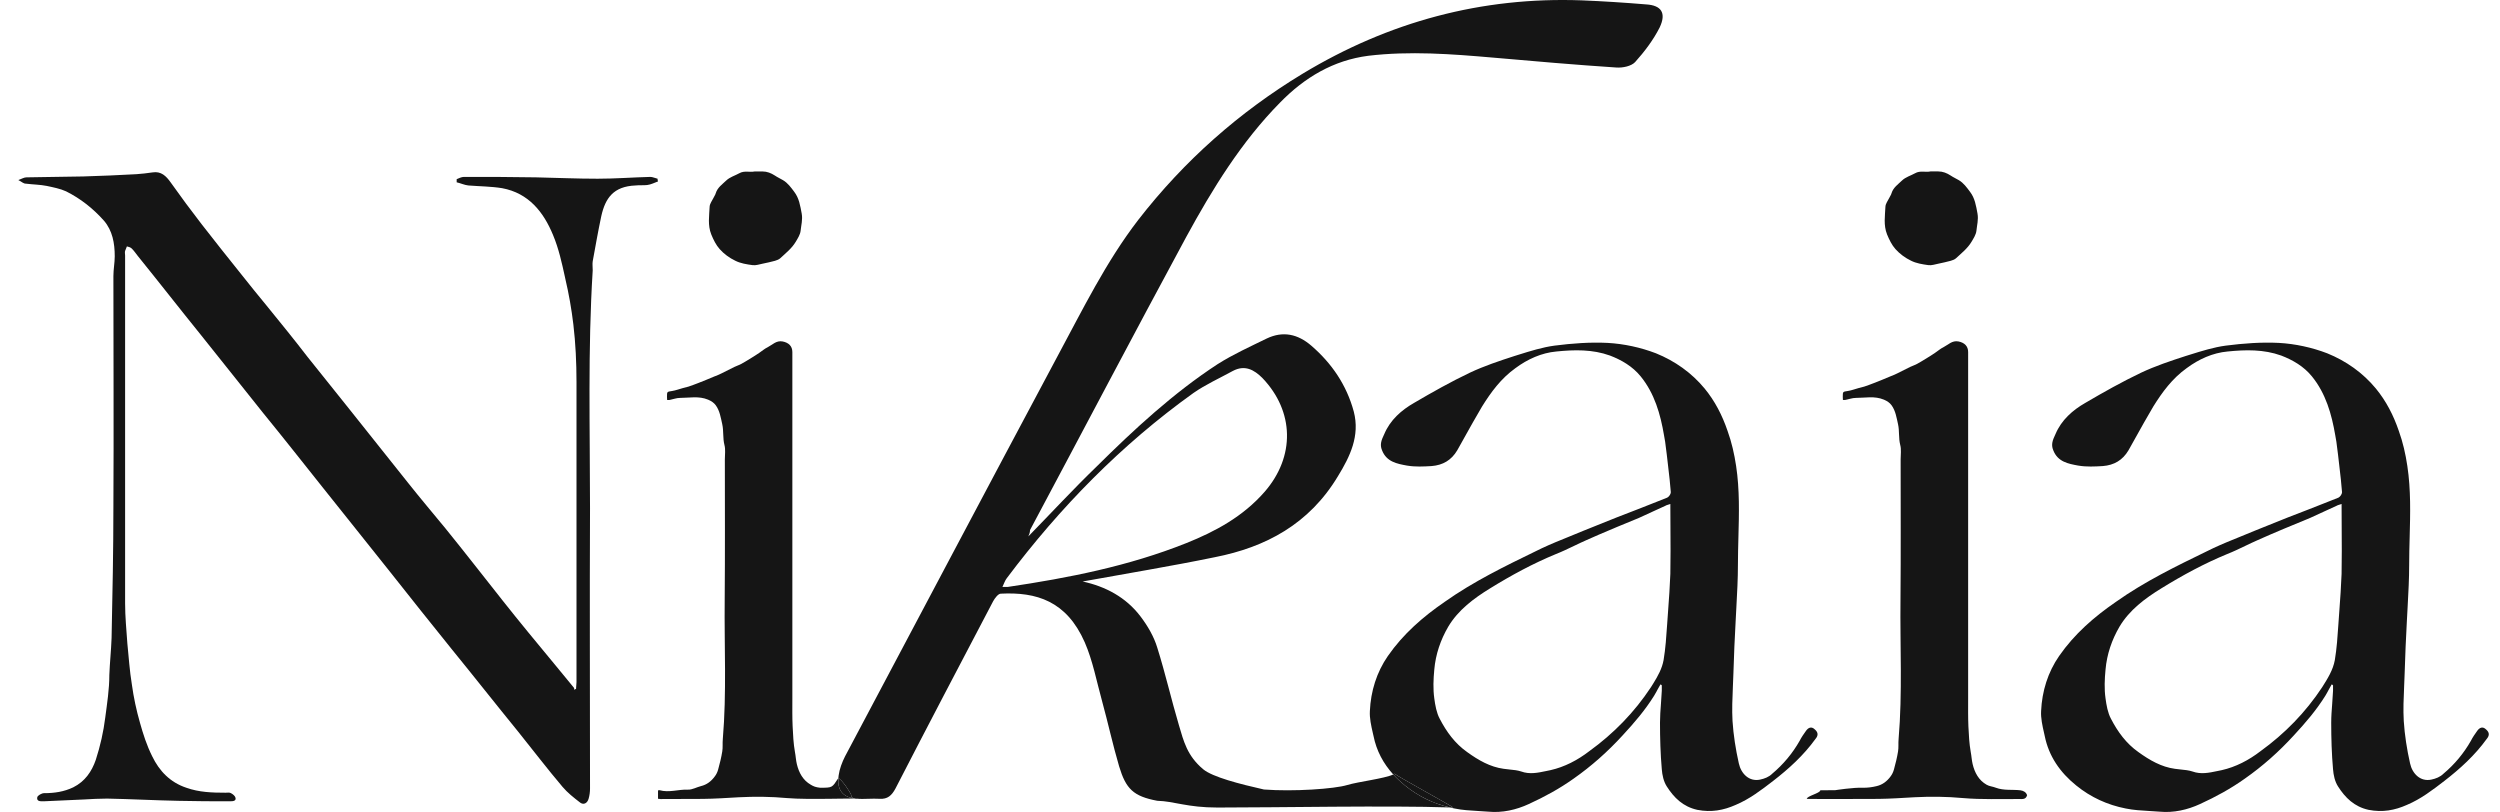 <svg xmlns="http://www.w3.org/2000/svg" width="117" height="38" viewBox="0 0 117 38" fill="none"><path fill-rule="evenodd" clip-rule="evenodd" d="M88.479 17.61C88.487 17.607 88.494 17.604 88.501 17.601Z" fill="#151515"></path><path fill-rule="evenodd" clip-rule="evenodd" d="M33.474 17.602C33.467 17.605 33.459 17.608 33.452 17.61ZM40.029 37.371C40.144 37.386 40.253 37.372 40.177 37.372C40.149 37.371 40.121 37.371 40.091 37.371C40.071 37.371 40.05 37.371 40.029 37.371Z" fill="#151515"></path><path d="M0.858 8.427C1.027 8.364 1.132 8.3 1.238 8.3C2.123 8.279 3.009 8.279 3.894 8.258C4.716 8.237 5.56 8.195 6.382 8.152C6.635 8.131 6.888 8.11 7.141 8.068C7.542 8.005 7.773 8.237 7.984 8.532C8.448 9.187 8.933 9.841 9.439 10.496C10.05 11.277 10.662 12.059 11.294 12.84C11.674 13.325 12.074 13.811 12.454 14.275C13.107 15.078 13.761 15.88 14.393 16.703C15.047 17.527 15.701 18.329 16.354 19.153C17.261 20.293 18.189 21.454 19.095 22.594C19.664 23.312 20.255 24.009 20.845 24.727C21.752 25.846 22.637 26.986 23.523 28.105C24.324 29.118 25.146 30.111 25.968 31.103L26.854 32.18C26.875 32.201 26.875 32.243 26.875 32.285C26.896 32.264 26.938 32.243 26.959 32.243C26.959 32.138 26.98 32.032 26.98 31.926V17.865C26.98 16.978 26.938 16.07 26.833 15.183C26.748 14.465 26.622 13.748 26.453 13.03L26.439 12.963C26.296 12.308 26.149 11.636 25.884 11.003C25.441 9.926 24.745 9.039 23.501 8.807C22.974 8.722 22.447 8.722 21.92 8.68C21.73 8.659 21.562 8.575 21.372 8.532V8.385C21.477 8.342 21.604 8.279 21.709 8.279C22.827 8.279 23.965 8.279 25.083 8.3C26.052 8.321 27.001 8.364 27.971 8.364C28.793 8.364 29.616 8.3 30.438 8.279C30.543 8.279 30.67 8.342 30.775 8.364C30.775 8.406 30.775 8.448 30.796 8.49C30.628 8.554 30.459 8.638 30.29 8.659C30.101 8.68 29.932 8.659 29.742 8.68C28.709 8.722 28.329 9.271 28.14 10.116C27.992 10.813 27.866 11.531 27.739 12.227C27.718 12.354 27.739 12.502 27.739 12.65C27.507 16.366 27.613 20.082 27.613 23.798C27.592 28.168 27.613 32.539 27.613 36.909C27.613 37.057 27.592 37.226 27.549 37.374C27.486 37.606 27.296 37.69 27.128 37.543C26.854 37.331 26.558 37.099 26.327 36.825C25.61 35.98 24.935 35.093 24.239 34.228C23.206 32.961 22.194 31.673 21.161 30.406C20.17 29.182 19.201 27.957 18.231 26.733C17.198 25.445 16.165 24.135 15.131 22.848C14.204 21.686 13.276 20.504 12.327 19.343C11.358 18.118 10.367 16.893 9.397 15.669C8.406 14.444 7.436 13.199 6.445 11.974C6.361 11.868 6.277 11.742 6.171 11.636C6.108 11.573 6.024 11.552 5.939 11.531C5.918 11.594 5.876 11.678 5.855 11.742C5.834 11.805 5.855 11.889 5.855 11.953V28.232C5.855 28.865 5.918 29.498 5.96 30.111C6.024 30.744 6.066 31.398 6.171 32.032C6.255 32.644 6.382 33.235 6.551 33.827C6.698 34.354 6.867 34.882 7.12 35.389C7.457 36.086 7.963 36.614 8.722 36.867C9.312 37.078 9.924 37.099 10.556 37.099C10.641 37.099 10.746 37.078 10.809 37.12C10.894 37.163 10.999 37.247 11.02 37.331C11.062 37.479 10.915 37.5 10.788 37.5C9.987 37.5 9.165 37.5 8.364 37.479C7.246 37.458 6.129 37.395 5.012 37.374C4.653 37.374 4.274 37.395 3.915 37.416C3.304 37.437 2.671 37.479 2.06 37.5C1.912 37.5 1.701 37.522 1.744 37.31C1.765 37.226 1.954 37.12 2.06 37.12C2.545 37.12 2.988 37.057 3.43 36.846C3.978 36.571 4.295 36.107 4.484 35.558C4.695 34.903 4.843 34.249 4.927 33.573C5.012 32.919 5.117 32.264 5.117 31.588C5.138 31.018 5.201 30.448 5.222 29.857C5.265 27.809 5.307 25.74 5.307 23.692C5.328 20.103 5.307 16.513 5.307 12.924C5.307 12.607 5.37 12.291 5.37 11.995C5.37 11.383 5.265 10.792 4.864 10.327C4.358 9.757 3.768 9.293 3.093 8.955C2.819 8.828 2.482 8.765 2.186 8.701C1.87 8.638 1.554 8.638 1.217 8.596C1.09 8.596 1.027 8.511 0.858 8.427Z" fill="#151515"></path><path fill-rule="evenodd" clip-rule="evenodd" d="M39.234 36.422C39.193 36.976 39.441 37.288 39.98 37.371C39.997 37.371 40.013 37.371 40.029 37.371C39.923 37.357 39.813 37.317 39.84 37.216C39.797 37.078 39.385 36.456 39.234 36.422Z" fill="#151515"></path><path d="M34.577 37.312C35.328 37.274 36.078 37.28 36.834 37.35C37.362 37.396 38.148 37.392 38.882 37.383L39.192 37.379L39.249 37.378C39.513 37.375 39.762 37.372 39.98 37.371C39.441 37.288 39.193 36.976 39.234 36.422C39.232 36.422 39.23 36.422 39.229 36.422C38.939 36.866 38.964 36.866 38.379 36.866C38.175 36.844 38.074 36.803 37.946 36.726C37.578 36.516 37.387 36.16 37.292 35.759C37.247 35.574 37.241 35.383 37.203 35.192C37.133 34.797 37.114 34.396 37.095 33.995C37.075 33.569 37.082 33.136 37.082 32.709V16.477C37.082 16.197 36.91 16.038 36.631 15.981C36.332 15.923 36.154 16.134 35.931 16.248C35.785 16.318 35.664 16.426 35.531 16.515C35.385 16.617 35.232 16.706 35.08 16.802C34.953 16.878 34.825 16.961 34.692 17.031C34.59 17.088 34.476 17.12 34.374 17.171C34.177 17.267 33.986 17.368 33.789 17.464C33.688 17.518 33.581 17.56 33.474 17.602L33.452 17.61C33.312 17.668 33.179 17.725 33.039 17.782C32.912 17.833 32.791 17.884 32.67 17.929C32.524 17.986 32.372 18.043 32.219 18.094C32.137 18.119 32.041 18.139 31.952 18.164C31.787 18.209 31.622 18.272 31.456 18.298C31.215 18.336 31.215 18.323 31.215 18.572C31.215 18.616 31.215 18.661 31.221 18.718C31.266 18.718 31.304 18.724 31.336 18.718C31.501 18.686 31.66 18.622 31.825 18.622C32.264 18.622 32.702 18.521 33.141 18.705C33.293 18.769 33.414 18.852 33.497 18.966C33.688 19.227 33.732 19.552 33.802 19.857C33.872 20.169 33.821 20.5 33.904 20.825C33.961 21.035 33.923 21.27 33.923 21.493C33.923 23.677 33.935 25.866 33.916 28.05C33.891 30.233 34.012 32.417 33.827 34.594C33.808 34.785 33.834 34.982 33.802 35.167C33.758 35.447 33.688 35.727 33.611 36.007C33.58 36.128 33.522 36.249 33.446 36.344C33.287 36.561 33.077 36.726 32.804 36.79C32.601 36.841 32.397 36.962 32.2 36.955C31.755 36.936 31.31 37.108 30.865 36.981C30.846 36.974 30.827 36.987 30.795 36.994V37.382C30.84 37.388 30.872 37.395 30.91 37.395C31.571 37.395 32.232 37.395 32.893 37.388C33.452 37.382 34.018 37.344 34.577 37.312Z" fill="#151515"></path><path d="M35.321 8.024H35.683C35.899 8.024 36.084 8.1 36.262 8.214C36.383 8.297 36.516 8.355 36.643 8.431C36.872 8.565 37.018 8.775 37.171 8.978C37.4 9.278 37.45 9.628 37.52 9.997C37.571 10.283 37.495 10.538 37.469 10.799C37.45 10.977 37.336 11.155 37.241 11.315C37.056 11.626 36.77 11.849 36.51 12.091C36.446 12.148 36.351 12.18 36.268 12.206C36.077 12.257 35.887 12.301 35.696 12.339C35.537 12.371 35.378 12.428 35.226 12.409C34.946 12.371 34.654 12.327 34.406 12.199C34.139 12.072 33.878 11.881 33.681 11.658C33.509 11.467 33.389 11.219 33.287 10.971C33.115 10.538 33.192 10.105 33.211 9.672C33.217 9.532 33.325 9.398 33.389 9.265C33.42 9.188 33.478 9.125 33.497 9.042C33.579 8.775 33.802 8.628 33.986 8.45C34.158 8.284 34.399 8.221 34.603 8.106C34.838 7.973 35.086 8.074 35.321 8.024Z" fill="#151515"></path><path fill-rule="evenodd" clip-rule="evenodd" d="M51.323 21.833C50.231 22.888 49.198 24.007 48.126 25.104C48.165 24.998 48.205 24.935 48.205 24.808C50.648 20.23 53.05 15.651 55.513 11.094C56.744 8.836 58.094 6.641 59.901 4.806C61.053 3.624 62.403 2.822 64.032 2.611C65.978 2.379 67.924 2.527 69.87 2.696C71.796 2.865 73.722 3.033 75.648 3.16C75.946 3.181 76.343 3.097 76.522 2.907C76.959 2.421 77.376 1.873 77.674 1.282C77.992 0.607 77.753 0.248 77.038 0.206C76.026 0.122 75.033 0.058 74.02 0.016C69.353 -0.153 65.005 1.008 60.954 3.455C57.995 5.249 55.433 7.507 53.269 10.292C51.76 12.254 50.667 14.491 49.496 16.664C46.16 22.91 42.863 29.155 39.547 35.401C39.408 35.675 39.289 35.992 39.249 36.287C39.242 36.334 39.237 36.379 39.234 36.422C39.385 36.456 39.797 37.078 39.84 37.216C39.813 37.317 39.923 37.357 40.029 37.371L40.091 37.371L40.177 37.372C40.253 37.372 40.144 37.386 40.029 37.371L39.98 37.371C40.014 37.376 40.048 37.381 40.083 37.384C40.441 37.405 40.818 37.363 41.175 37.384C41.533 37.405 41.731 37.236 41.91 36.899C43.419 33.966 44.948 31.054 46.477 28.142C46.557 27.995 46.716 27.784 46.835 27.784C48.503 27.699 49.913 28.121 50.767 30.062C51.144 30.927 51.323 31.898 51.581 32.827C51.859 33.839 52.077 34.852 52.375 35.865C52.693 36.92 53.039 37.266 54.162 37.477C54.957 37.498 55.555 37.793 56.982 37.793C59.878 37.793 64.964 37.692 67.843 37.788C67.07 37.603 66.369 37.261 65.754 36.761C65.554 36.599 65.37 36.428 65.204 36.245C64.8 36.438 63.551 36.586 63.054 36.738C62.449 36.923 60.524 37.054 59.153 36.949C58.017 36.692 56.744 36.365 56.307 35.999C55.556 35.369 55.394 34.683 55.175 33.945C54.818 32.742 54.54 31.518 54.162 30.316C54.004 29.788 53.706 29.282 53.368 28.839C52.693 27.952 51.74 27.446 50.667 27.214C52.752 26.834 54.818 26.497 56.863 26.075C59.226 25.61 61.271 24.534 62.622 22.276C63.178 21.369 63.654 20.399 63.356 19.259C63.019 18.014 62.324 17.002 61.371 16.179C60.735 15.63 60.04 15.482 59.286 15.841C58.511 16.221 57.717 16.579 56.982 17.044C54.917 18.394 53.09 20.082 51.323 21.833ZM47.172 27.467H46.914C46.994 27.298 47.033 27.172 47.113 27.066C49.615 23.732 52.494 20.799 55.85 18.394C56.426 17.993 57.081 17.698 57.697 17.36C58.253 17.065 58.69 17.297 59.087 17.698C60.576 19.259 60.616 21.369 59.186 23.015C58.174 24.175 56.883 24.872 55.513 25.42C52.812 26.497 50.012 27.045 47.172 27.467Z" fill="#151515"></path><path d="M90.348 8.023H90.71C90.927 8.023 91.111 8.099 91.289 8.214C91.41 8.297 91.543 8.354 91.67 8.43C91.899 8.564 92.045 8.774 92.198 8.978C92.427 9.277 92.478 9.627 92.547 9.996C92.598 10.283 92.522 10.537 92.497 10.798C92.478 10.976 92.363 11.155 92.268 11.314C92.083 11.626 91.797 11.849 91.537 12.09C91.473 12.148 91.378 12.18 91.295 12.205C91.105 12.256 90.914 12.3 90.723 12.339C90.564 12.37 90.405 12.428 90.253 12.409C89.973 12.37 89.681 12.326 89.433 12.199C89.166 12.071 88.905 11.88 88.708 11.658C88.537 11.467 88.416 11.218 88.314 10.97C88.142 10.537 88.219 10.104 88.238 9.672C88.244 9.531 88.352 9.398 88.416 9.264C88.448 9.188 88.505 9.124 88.524 9.041C88.606 8.774 88.829 8.628 89.013 8.449C89.185 8.284 89.426 8.22 89.63 8.106C89.865 7.972 90.113 8.074 90.348 8.023Z" fill="#151515"></path><path d="M94.868 37.216C94.81 37.426 94.645 37.394 94.499 37.394C93.622 37.388 92.738 37.426 91.861 37.349C91.105 37.279 90.355 37.273 89.604 37.311C89.045 37.343 88.479 37.381 87.92 37.388C87.259 37.394 86.599 37.394 85.938 37.394H85.937C85.897 37.394 84.602 37.394 84.557 37.388C84.557 37.254 85.19 37.12 85.19 36.986L85.892 36.98C85.892 36.98 86.748 36.846 87.193 36.866C87.39 36.872 87.628 36.84 87.831 36.789C88.104 36.725 88.314 36.56 88.473 36.344C88.549 36.248 88.606 36.127 88.638 36.006C88.715 35.726 88.784 35.446 88.829 35.166C88.861 34.981 88.835 34.784 88.854 34.593C89.039 32.416 88.918 30.233 88.943 28.049C88.962 25.866 88.95 23.676 88.95 21.493C88.95 21.27 88.988 21.034 88.931 20.824C88.848 20.5 88.899 20.169 88.829 19.857C88.759 19.551 88.715 19.227 88.524 18.965C88.441 18.851 88.32 18.768 88.168 18.704C87.729 18.52 87.291 18.622 86.852 18.622C86.687 18.622 86.528 18.685 86.363 18.717C86.331 18.724 86.293 18.717 86.248 18.717C86.242 18.66 86.242 18.615 86.242 18.571C86.242 18.323 86.242 18.335 86.483 18.297C86.649 18.272 86.814 18.208 86.979 18.163C87.068 18.138 87.163 18.119 87.246 18.093C87.399 18.043 87.551 17.985 87.698 17.928C87.818 17.883 87.939 17.832 88.066 17.782C88.206 17.724 88.34 17.667 88.479 17.61L88.501 17.601C88.608 17.559 88.715 17.517 88.816 17.463C89.013 17.368 89.204 17.266 89.401 17.17C89.503 17.119 89.617 17.088 89.719 17.03C89.852 16.96 89.979 16.878 90.107 16.801C90.259 16.706 90.412 16.617 90.558 16.515C90.691 16.426 90.812 16.317 90.958 16.247C91.181 16.133 91.359 15.923 91.657 15.98C91.937 16.037 92.109 16.197 92.109 16.477V32.709C92.109 33.135 92.103 33.568 92.121 33.995C92.141 34.396 92.16 34.797 92.23 35.191C92.268 35.382 92.274 35.573 92.319 35.758C92.414 36.159 92.605 36.516 92.973 36.725C93.1 36.802 93.266 36.808 93.406 36.866C93.781 37.006 94.175 36.942 94.556 36.986C94.702 37.006 94.823 37.076 94.868 37.216Z" fill="#151515"></path><path fill-rule="evenodd" clip-rule="evenodd" d="M108.827 32.559C108.406 33.235 107.9 33.826 107.351 34.417C106.656 35.177 105.897 35.853 105.053 36.444C104.4 36.909 103.704 37.289 102.966 37.627C102.376 37.901 101.722 38.049 101.069 37.986C100.917 37.973 100.765 37.965 100.611 37.956C100.231 37.934 99.848 37.913 99.487 37.838C98.623 37.669 97.843 37.31 97.168 36.761C96.409 36.149 95.882 35.389 95.692 34.438C95.683 34.394 95.672 34.348 95.662 34.303C95.585 33.964 95.505 33.612 95.524 33.277C95.566 32.348 95.84 31.461 96.367 30.701C97.084 29.667 98.012 28.864 99.024 28.168C100.372 27.214 101.833 26.503 103.301 25.79L103.578 25.655C103.999 25.458 104.44 25.28 104.88 25.102C105.1 25.012 105.32 24.923 105.538 24.832C105.726 24.756 105.913 24.681 106.099 24.606L106.1 24.606C106.749 24.344 107.392 24.085 108.047 23.839C108.279 23.744 108.511 23.654 108.743 23.565C108.975 23.475 109.207 23.385 109.439 23.29C109.523 23.248 109.607 23.122 109.607 23.037C109.579 22.643 109.532 22.249 109.486 21.855C109.462 21.658 109.439 21.46 109.418 21.264C109.404 21.165 109.392 21.066 109.38 20.968C109.357 20.771 109.333 20.574 109.291 20.377C109.122 19.384 108.848 18.413 108.195 17.611C107.815 17.146 107.309 16.851 106.761 16.64C105.939 16.344 105.096 16.365 104.252 16.45C103.556 16.513 102.903 16.808 102.334 17.231C101.659 17.716 101.195 18.35 100.774 19.025C100.479 19.523 100.195 20.032 99.915 20.535L99.914 20.537C99.814 20.717 99.714 20.896 99.614 21.073C99.34 21.538 98.939 21.77 98.412 21.812C98.033 21.834 97.653 21.855 97.274 21.791L97.253 21.788C96.795 21.704 96.301 21.614 96.093 21.073C95.975 20.798 96.077 20.578 96.176 20.362L96.198 20.313C96.473 19.659 97 19.194 97.59 18.857C98.454 18.35 99.319 17.864 100.204 17.442C100.879 17.125 101.575 16.893 102.291 16.661C102.354 16.641 102.417 16.621 102.481 16.602C103.033 16.429 103.6 16.251 104.168 16.175C104.99 16.07 105.833 16.006 106.656 16.048C107.415 16.091 108.195 16.259 108.912 16.534C109.797 16.893 110.577 17.442 111.189 18.181C111.673 18.772 112.011 19.427 112.264 20.166C112.454 20.693 112.58 21.242 112.664 21.812C112.831 22.922 112.802 24.032 112.772 25.142C112.76 25.573 112.749 26.005 112.749 26.436C112.749 27.085 112.713 27.735 112.678 28.384C112.666 28.601 112.654 28.817 112.643 29.033C112.601 29.857 112.559 30.68 112.538 31.504C112.532 31.713 112.523 31.924 112.513 32.135C112.489 32.671 112.465 33.212 112.496 33.742C112.538 34.396 112.643 35.072 112.791 35.726C112.896 36.212 113.276 36.592 113.782 36.486C113.993 36.444 114.203 36.36 114.351 36.212C114.878 35.769 115.3 35.262 115.637 34.671C115.721 34.502 115.827 34.354 115.932 34.206C116.038 34.058 116.185 33.974 116.354 34.143C116.523 34.291 116.502 34.438 116.375 34.586C115.827 35.346 115.131 35.98 114.393 36.55C113.845 36.972 113.297 37.394 112.643 37.669C112.074 37.922 111.505 38.028 110.851 37.901C110.177 37.753 109.755 37.331 109.418 36.803C109.27 36.571 109.207 36.275 109.186 36.001C109.122 35.283 109.101 34.544 109.101 33.826C109.101 33.523 109.124 33.228 109.147 32.932C109.162 32.732 109.177 32.531 109.186 32.327V32.074C109.165 32.053 109.144 32.031 109.122 32.031C109.07 32.116 109.022 32.206 108.975 32.295C108.927 32.385 108.88 32.475 108.827 32.559ZM108.11 24.241C108.321 24.145 108.527 24.05 108.732 23.955C108.938 23.86 109.144 23.765 109.354 23.67C109.391 23.646 109.428 23.636 109.473 23.623C109.505 23.614 109.542 23.604 109.586 23.586C109.586 23.962 109.589 24.334 109.591 24.702C109.596 25.429 109.6 26.144 109.586 26.859C109.565 27.429 109.523 28.02 109.481 28.59C109.463 28.806 109.449 29.021 109.435 29.235L109.435 29.239C109.398 29.795 109.361 30.343 109.27 30.891C109.186 31.356 108.933 31.757 108.68 32.158C107.9 33.34 106.93 34.333 105.791 35.156C105.243 35.578 104.632 35.895 103.978 36.043C103.909 36.056 103.839 36.071 103.768 36.086C103.39 36.166 102.999 36.249 102.608 36.106C102.439 36.05 102.252 36.031 102.064 36.013C101.971 36.003 101.877 35.994 101.785 35.98C101.153 35.895 100.605 35.578 100.078 35.198C99.508 34.797 99.108 34.248 98.792 33.636C98.644 33.362 98.581 33.003 98.539 32.686C98.475 32.242 98.496 31.778 98.539 31.335C98.602 30.617 98.834 29.941 99.192 29.329C99.656 28.548 100.394 27.999 101.153 27.534C102.144 26.922 103.156 26.373 104.231 25.93C104.514 25.819 104.79 25.686 105.067 25.553C105.265 25.458 105.463 25.363 105.665 25.275C106.466 24.916 107.288 24.578 108.11 24.241Z" fill="#151515"></path><path fill-rule="evenodd" clip-rule="evenodd" d="M75.938 34.417C76.486 33.826 76.992 33.235 77.413 32.559C77.453 32.496 77.489 32.43 77.525 32.364C77.531 32.352 77.538 32.34 77.544 32.327L77.561 32.295L77.579 32.262C77.62 32.183 77.662 32.105 77.709 32.031C77.73 32.031 77.751 32.053 77.772 32.074V32.327C77.763 32.531 77.748 32.732 77.733 32.932C77.71 33.228 77.688 33.523 77.688 33.826C77.688 34.544 77.709 35.283 77.772 36.001C77.793 36.275 77.856 36.571 78.004 36.803C78.341 37.331 78.763 37.753 79.437 37.901C80.091 38.028 80.66 37.922 81.23 37.669C81.883 37.394 82.431 36.972 82.979 36.55C83.717 35.98 84.413 35.346 84.961 34.586C85.088 34.438 85.109 34.291 84.94 34.143C84.772 33.974 84.624 34.058 84.519 34.206C84.413 34.354 84.308 34.502 84.223 34.671C83.886 35.262 83.464 35.769 82.937 36.212C82.79 36.36 82.579 36.444 82.368 36.486C81.862 36.592 81.483 36.212 81.377 35.726C81.23 35.072 81.124 34.396 81.082 33.742C81.052 33.212 81.076 32.671 81.099 32.135C81.109 31.924 81.118 31.713 81.124 31.504C81.145 30.68 81.187 29.857 81.23 29.033C81.24 28.817 81.252 28.601 81.264 28.384C81.299 27.735 81.335 27.085 81.335 26.436C81.335 26.005 81.347 25.573 81.358 25.142C81.388 24.032 81.418 22.922 81.251 21.812C81.166 21.242 81.04 20.693 80.85 20.166C80.597 19.427 80.26 18.772 79.775 18.181C79.163 17.442 78.383 16.893 77.498 16.534C76.781 16.259 76.001 16.091 75.242 16.048C74.42 16.006 73.576 16.07 72.754 16.175C72.187 16.251 71.619 16.429 71.067 16.602C71.004 16.621 70.941 16.641 70.878 16.661C70.161 16.893 69.465 17.125 68.79 17.442C67.905 17.864 67.04 18.35 66.176 18.857C65.586 19.194 65.059 19.659 64.785 20.313L64.762 20.362C64.663 20.578 64.561 20.798 64.679 21.073C64.887 21.614 65.381 21.704 65.84 21.788L65.86 21.791C66.239 21.855 66.619 21.834 66.998 21.812C67.525 21.77 67.926 21.538 68.2 21.073C68.3 20.896 68.4 20.717 68.5 20.537L68.501 20.535C68.781 20.032 69.065 19.523 69.36 19.025C69.781 18.35 70.245 17.716 70.92 17.231C71.489 16.808 72.143 16.513 72.838 16.45C73.682 16.365 74.525 16.344 75.347 16.64C75.895 16.851 76.401 17.146 76.781 17.611C77.434 18.413 77.709 19.384 77.877 20.377C77.919 20.574 77.943 20.771 77.966 20.968C77.978 21.066 77.99 21.165 78.004 21.264C78.025 21.46 78.048 21.657 78.072 21.853L78.072 21.855C78.119 22.249 78.165 22.643 78.194 23.037C78.194 23.122 78.109 23.248 78.025 23.29C77.793 23.385 77.561 23.475 77.329 23.565C77.097 23.655 76.865 23.744 76.633 23.839C75.978 24.085 75.336 24.344 74.687 24.606L74.686 24.606L74.682 24.608L74.677 24.61C74.493 24.683 74.309 24.758 74.124 24.832C73.907 24.923 73.686 25.012 73.466 25.102C73.026 25.28 72.585 25.458 72.164 25.655L71.887 25.79C70.42 26.503 68.959 27.214 67.61 28.168C66.598 28.864 65.67 29.667 64.953 30.701C64.426 31.461 64.152 32.348 64.11 33.277C64.091 33.612 64.171 33.964 64.248 34.303C64.258 34.348 64.269 34.394 64.279 34.438C64.418 35.138 64.741 35.734 65.204 36.245C65.228 36.233 65.25 36.222 65.267 36.21C65.32 36.266 66.058 36.68 66.756 37.072C67.38 37.422 67.971 37.754 68.008 37.793C67.954 37.791 67.899 37.789 67.843 37.788C67.919 37.806 67.996 37.822 68.074 37.838C68.434 37.913 68.817 37.934 69.198 37.956C69.351 37.965 69.504 37.973 69.655 37.986C70.308 38.049 70.962 37.901 71.552 37.627C72.29 37.289 72.986 36.909 73.64 36.444C74.483 35.853 75.242 35.177 75.938 34.417ZM69.739 27.534C70.73 26.922 71.742 26.373 72.817 25.93C73.1 25.819 73.376 25.686 73.654 25.553C73.851 25.458 74.049 25.363 74.251 25.275C74.445 25.188 74.641 25.102 74.837 25.017C75.412 24.769 75.996 24.528 76.58 24.289C76.618 24.273 76.658 24.256 76.697 24.241C76.907 24.145 77.113 24.05 77.319 23.955C77.524 23.86 77.73 23.765 77.941 23.67C77.977 23.646 78.014 23.636 78.059 23.623C78.091 23.614 78.128 23.604 78.172 23.586C78.172 23.962 78.175 24.332 78.177 24.7L78.177 24.702C78.182 25.429 78.186 26.144 78.172 26.859C78.151 27.429 78.109 28.02 78.067 28.59C78.049 28.808 78.035 29.024 78.021 29.239C77.984 29.795 77.947 30.343 77.856 30.891C77.785 31.284 77.593 31.632 77.382 31.973C77.344 32.035 77.305 32.096 77.266 32.158C76.486 33.34 75.516 34.333 74.377 35.156C73.829 35.578 73.218 35.895 72.564 36.043C72.495 36.056 72.425 36.071 72.355 36.086C71.976 36.166 71.585 36.249 71.194 36.106C71.025 36.05 70.838 36.031 70.65 36.013C70.557 36.003 70.463 35.994 70.372 35.98C69.739 35.895 69.191 35.578 68.664 35.198C68.095 34.797 67.694 34.248 67.378 33.636C67.23 33.362 67.167 33.003 67.125 32.686C67.062 32.242 67.083 31.778 67.125 31.335C67.188 30.617 67.42 29.941 67.778 29.329C68.242 28.548 68.98 27.999 69.739 27.534Z" fill="#151515"></path><path d="M65.267 36.21C65.25 36.222 65.228 36.233 65.204 36.245C65.37 36.428 65.554 36.599 65.754 36.761C66.369 37.261 67.07 37.603 67.843 37.788C67.899 37.789 67.954 37.791 68.008 37.793C67.971 37.754 67.38 37.422 66.756 37.072C66.058 36.68 65.32 36.266 65.267 36.21Z" fill="#151515"></path></svg>